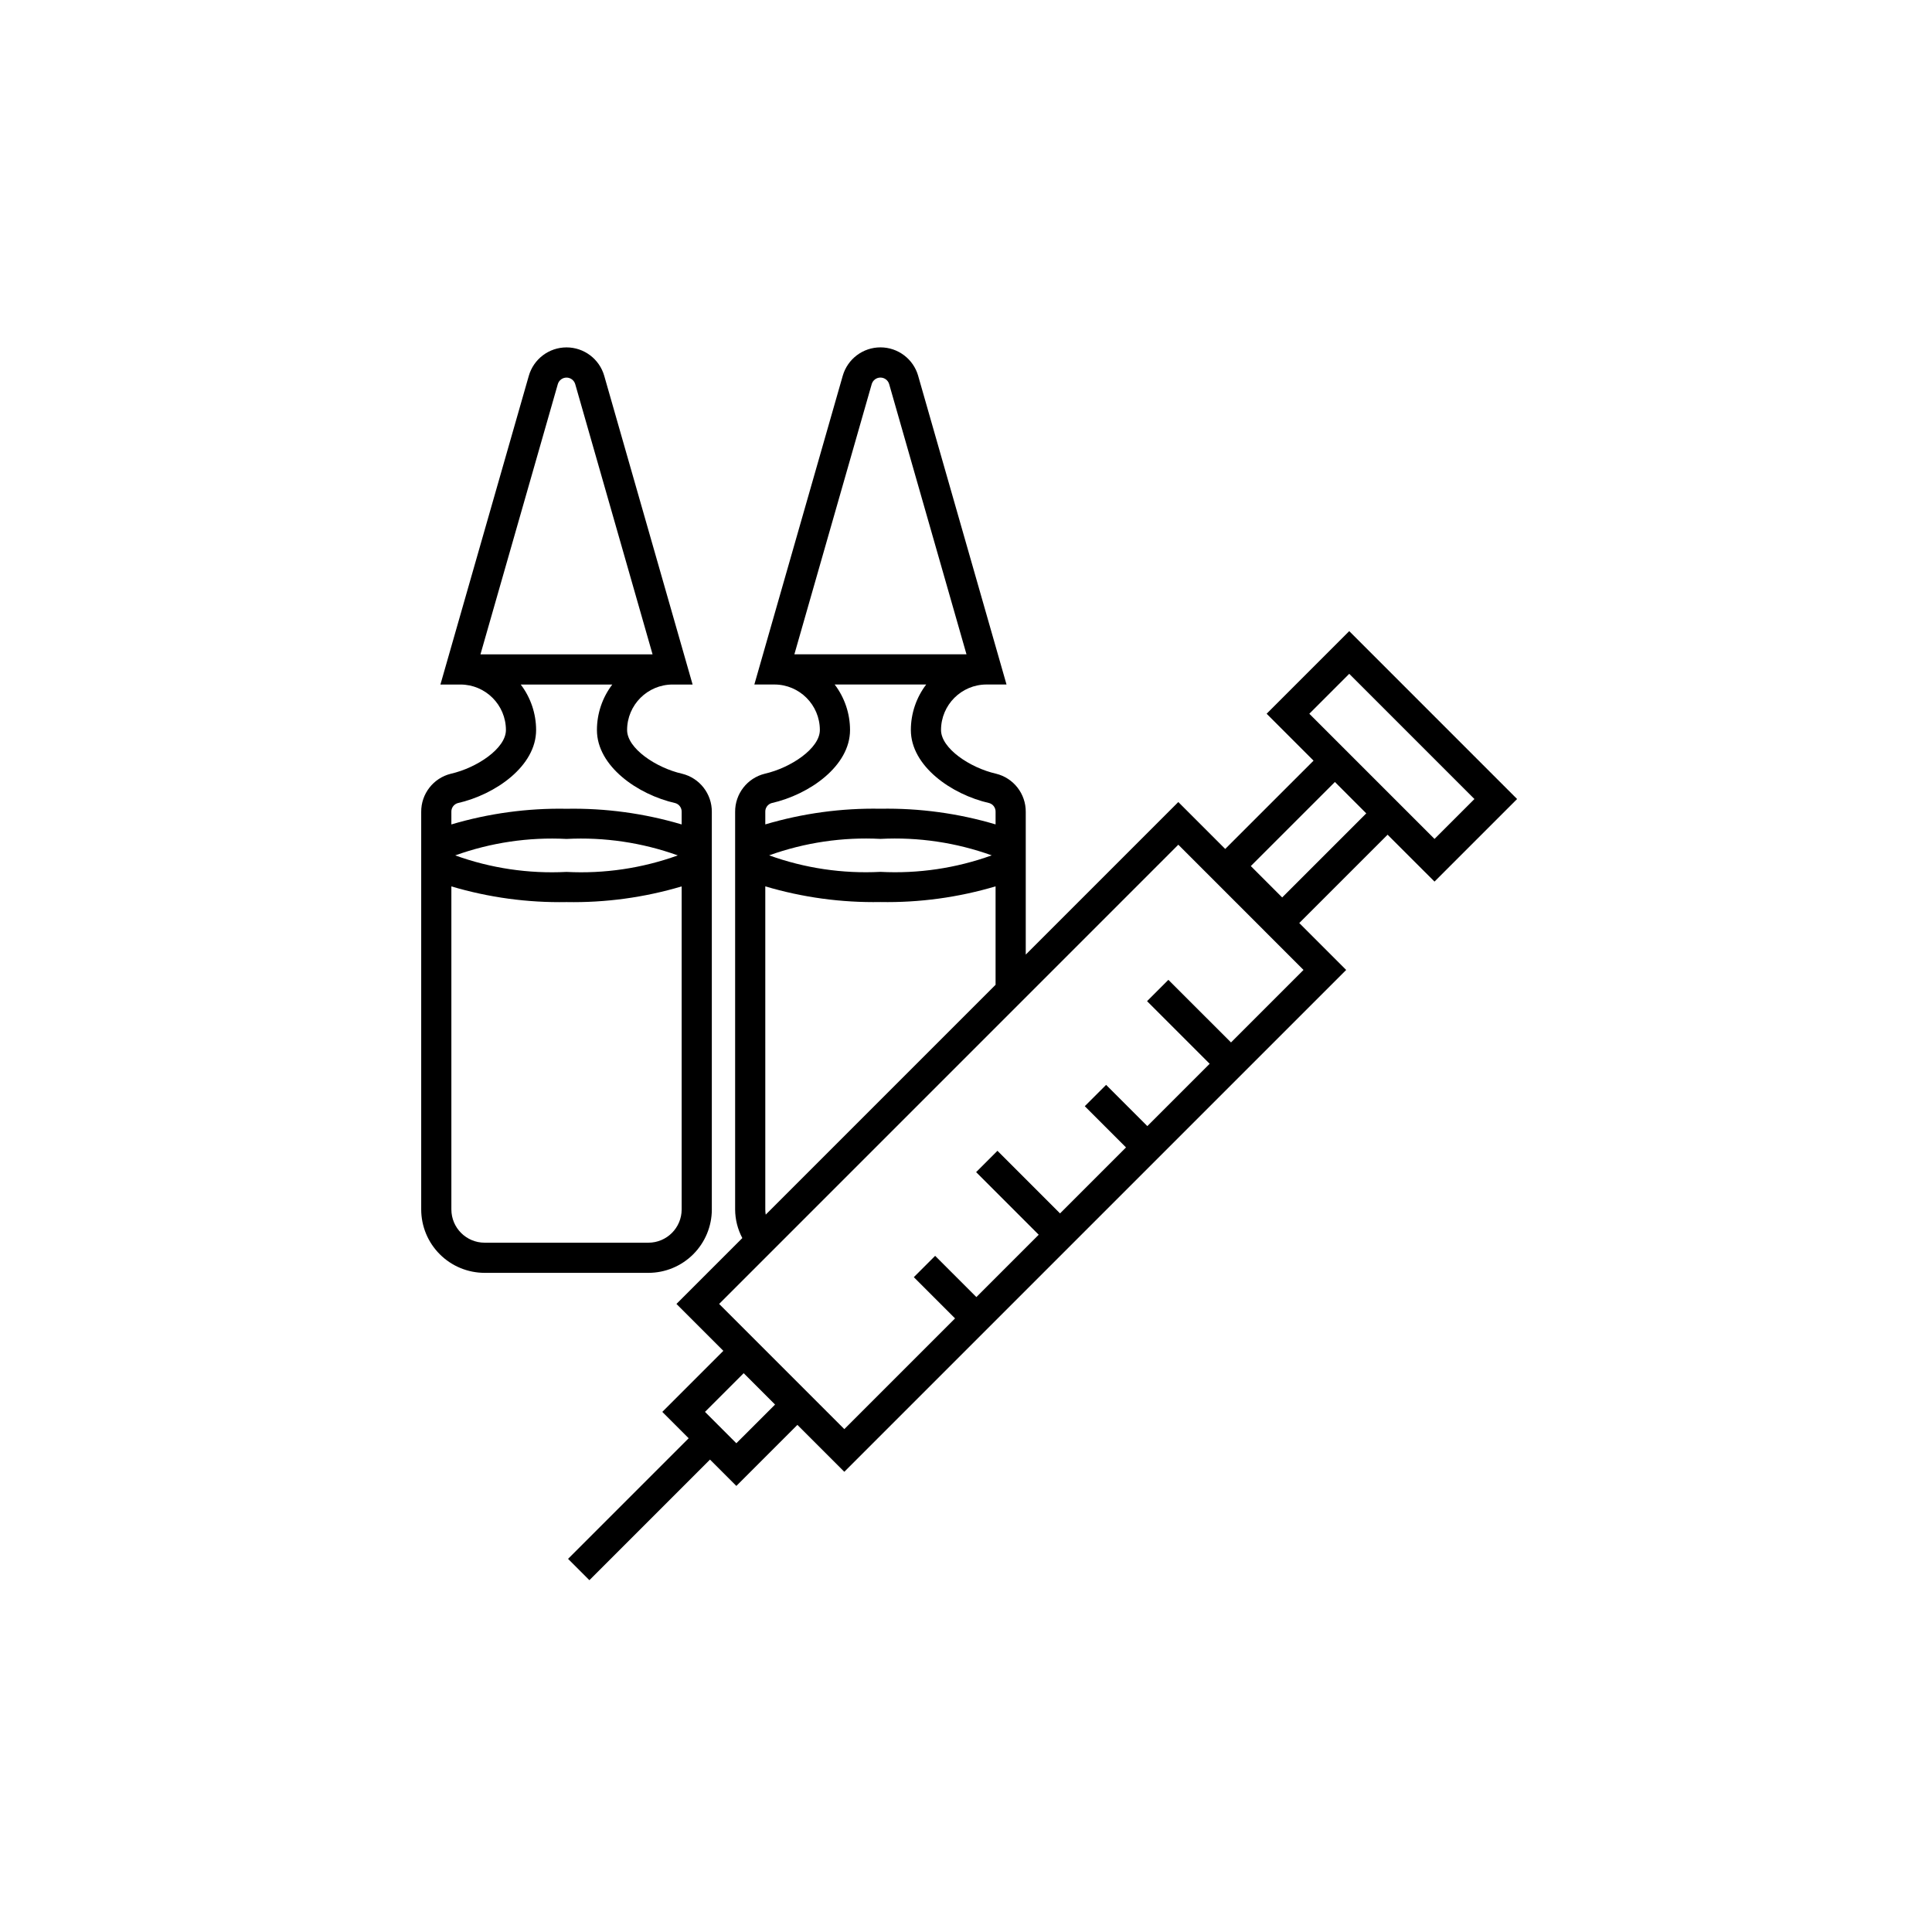 <?xml version="1.0" encoding="UTF-8"?>
<!-- The Best Svg Icon site in the world: iconSvg.co, Visit us! https://iconsvg.co -->
<svg fill="#000000" width="800px" height="800px" version="1.1" viewBox="144 144 512 512" xmlns="http://www.w3.org/2000/svg">
 <path d="m524.16 377.63 21.887-21.883-44.488-44.492-21.887 21.891 12.434 12.434-23.41 23.402-12.43-12.434-40.43 40.434v-37.812c0.039-4.793-3.215-8.984-7.867-10.129-6.894-1.562-14.586-6.707-14.586-11.582 0.008-6.656 5.402-12.051 12.055-12.059h5.301l-23.418-81.805h0.004c-1.277-4.461-5.356-7.539-9.996-7.539s-8.719 3.078-9.996 7.539l-23.422 81.805h5.305c6.656 0.008 12.047 5.402 12.055 12.059 0 4.875-7.688 10.012-14.582 11.582h0.004c-4.656 1.141-7.918 5.332-7.875 10.129v105.34c0.012 2.648 0.664 5.254 1.906 7.59l-17.457 17.457 12.43 12.43-16.18 16.18 6.988 6.984-31.961 31.961 5.652 5.652 31.961-31.961 6.984 6.984 16.18-16.18 12.43 12.43 133-132.99-12.43-12.434 23.41-23.406zm-177.35 1.262c9.898 2.941 20.191 4.344 30.516 4.156 10.324 0.188 20.613-1.215 30.512-4.156v26.086l-60.914 60.914c-0.078-0.457-0.113-0.918-0.113-1.383zm1.02-8.215c9.445-3.394 19.473-4.879 29.496-4.363 10.023-0.516 20.047 0.969 29.492 4.363-9.441 3.406-19.469 4.894-29.492 4.375-10.027 0.52-20.055-0.969-29.496-4.375zm27.184-124.88c0.297-1.027 1.238-1.738 2.312-1.738 1.07 0 2.016 0.711 2.312 1.738l20.492 71.605h-45.613zm-26.562 111.04c10.094-2.281 20.816-9.855 20.816-19.375-0.004-4.359-1.434-8.594-4.07-12.059h24.254c-2.637 3.465-4.066 7.703-4.066 12.059 0 9.527 10.727 17.094 20.82 19.375 1.008 0.32 1.676 1.277 1.633 2.336v3.305-0.004c-9.898-2.938-20.191-4.336-30.512-4.152-10.324-0.188-20.617 1.215-30.516 4.152v-3.305 0.004c-0.047-1.062 0.629-2.019 1.641-2.336zm-9.312 169.64-8.312-8.316 10.254-10.254 8.316 8.316zm131.09-106.22-16.594-16.59-5.652 5.652 16.59 16.59-16.52 16.52-10.926-10.926-5.652 5.652 10.926 10.926-17.48 17.484-16.586-16.594-5.652 5.652 16.586 16.594-16.52 16.52-10.926-10.926-5.652 5.652 10.926 10.926-29.344 29.344-33.176-33.176 121.69-121.7 33.176 33.184zm13.562-38.426-8.312-8.316 22.285-22.281 8.312 8.316zm17.77-59.266 33.18 33.184-10.578 10.574-33.18-33.176zm-168.92 141.95v-105.34c0.043-4.793-3.215-8.984-7.867-10.129-6.894-1.562-14.586-6.707-14.586-11.582 0.008-6.656 5.402-12.051 12.055-12.059h5.305l-23.418-81.805c-1.277-4.461-5.356-7.539-9.996-7.539s-8.719 3.078-9.996 7.539l-23.422 81.805h5.305c6.652 0.008 12.047 5.402 12.055 12.059 0 4.875-7.688 10.012-14.586 11.582h0.004c-4.656 1.141-7.914 5.336-7.871 10.129v105.34c0.004 4.457 1.773 8.727 4.926 11.875 3.148 3.148 7.418 4.918 11.871 4.926h43.426c4.453-0.004 8.723-1.777 11.871-4.926 3.148-3.148 4.922-7.418 4.926-11.875zm-40.816-218.71v0.004c0.293-1.031 1.238-1.742 2.309-1.742s2.012 0.711 2.309 1.742l20.496 71.605h-45.613zm-26.57 111.04c10.094-2.281 20.82-9.855 20.82-19.375-0.004-4.359-1.434-8.594-4.07-12.059h24.258-0.004c-2.637 3.465-4.066 7.703-4.066 12.059 0 9.527 10.727 17.094 20.82 19.375 1.008 0.32 1.676 1.277 1.633 2.336v3.305-0.004c-9.898-2.938-20.188-4.336-30.512-4.152-10.324-0.188-20.617 1.215-30.516 4.152v-3.305 0.004c-0.047-1.059 0.625-2.016 1.637-2.336zm58.371 13.844c-9.441 3.406-19.469 4.894-29.492 4.375-10.027 0.52-20.055-0.969-29.496-4.375 9.445-3.394 19.473-4.879 29.496-4.363 10.023-0.516 20.047 0.969 29.492 4.363zm-60.008 93.832v-85.617c9.898 2.941 20.191 4.344 30.516 4.156 10.324 0.188 20.613-1.215 30.512-4.156v85.617c-0.008 4.859-3.945 8.797-8.801 8.805h-43.426c-4.859-0.008-8.797-3.945-8.801-8.805z"/>
</svg>